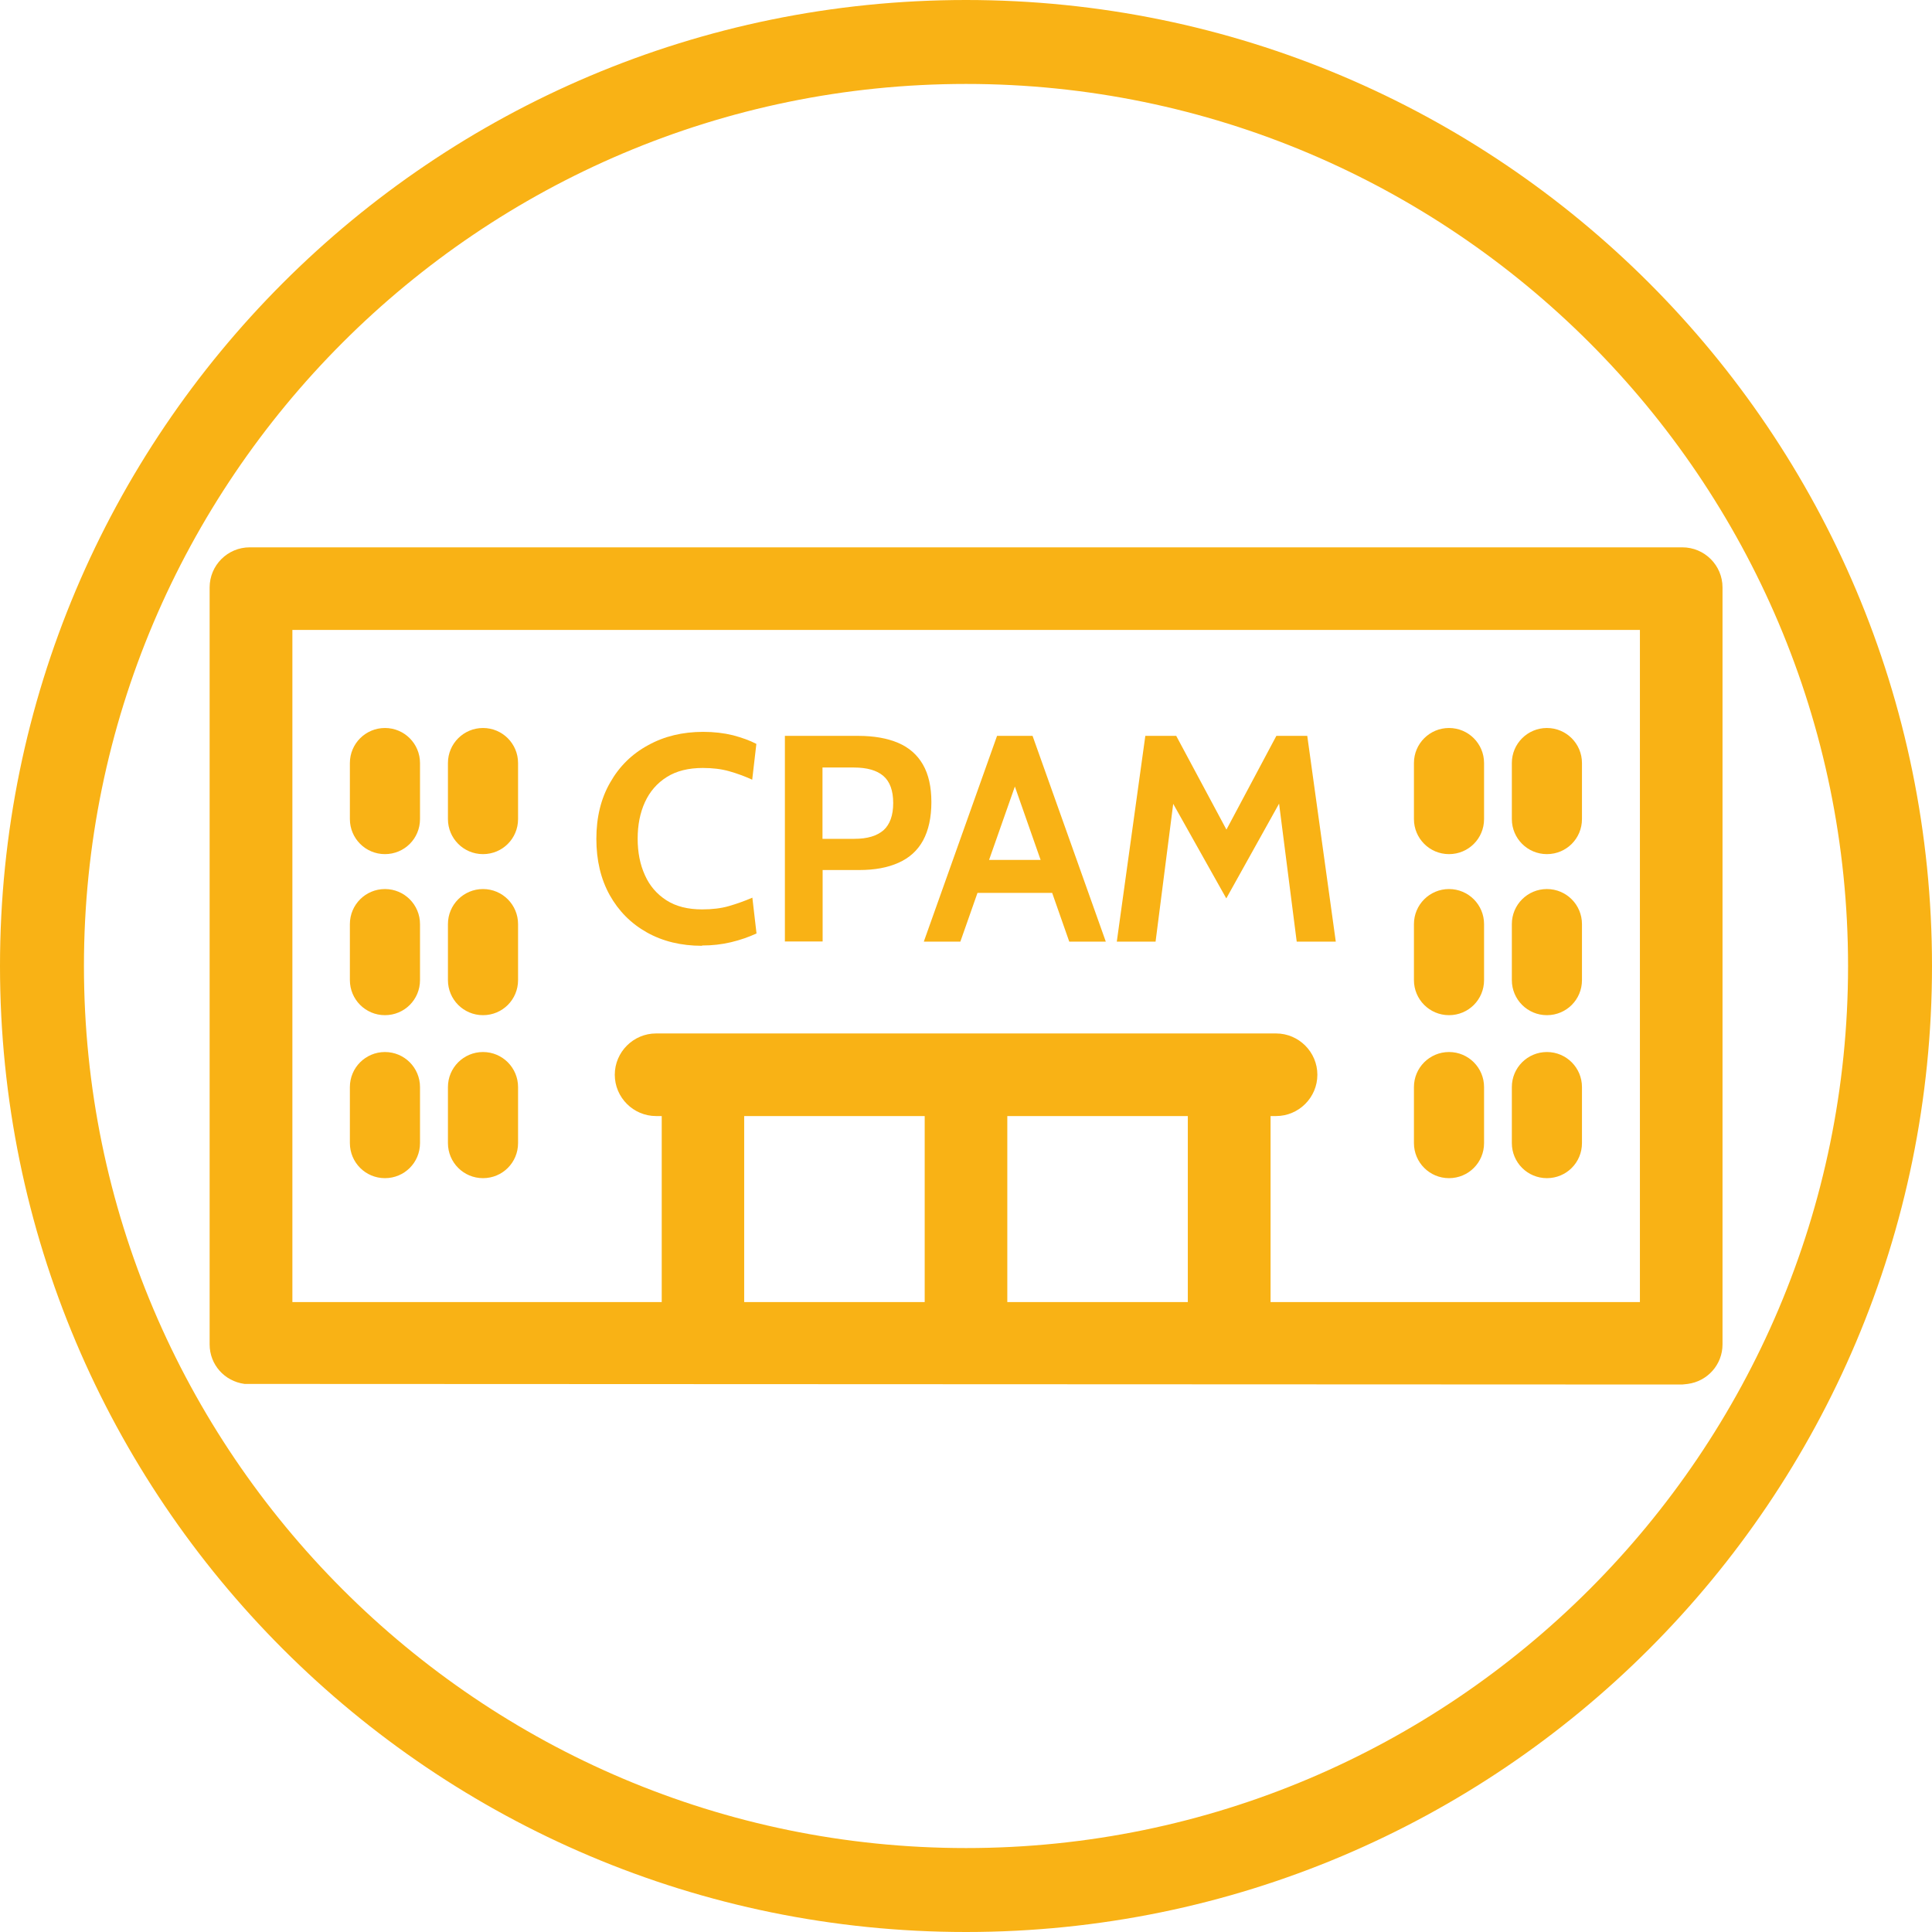 <?xml version="1.0" encoding="UTF-8"?>
<svg id="Calque_1" data-name="Calque 1" xmlns="http://www.w3.org/2000/svg" viewBox="0 0 130.04 130.04">
  <defs>
    <style>
      .cls-1 {
        fill: #f9b215;
        stroke-width: 0px;
      }
    </style>
  </defs>
  <path class="cls-1" d="M65.02,5.65c32.73,0,59.37,26.63,59.37,59.37s-26.63,59.37-59.37,59.37S5.65,97.75,5.65,65.02,32.28,5.65,65.02,5.65M65.02,0C29.11,0,0,29.11,0,65.02s29.11,65.02,65.02,65.02,65.02-29.11,65.02-65.02S100.93,0,65.02,0h0Z"/>
  <g>
    <path class="cls-1" d="M113.22,36.84H16.81c-1.49,0-2.7,1.21-2.7,2.7v50.95c0,1.36,1,2.48,2.35,2.66l96.77.04.37-.04c1.34-.18,2.34-1.31,2.34-2.66v-50.95c0-1.49-1.21-2.7-2.71-2.7ZM79.95,75.12v12.52h-12.15v-12.52h12.15ZM62.24,75.12v12.52h-12.15v-12.52h12.15ZM85.51,75.12h.38c1.53,0,2.78-1.25,2.78-2.78s-1.25-2.78-2.78-2.78h-41.73c-1.53,0-2.78,1.25-2.78,2.78s1.25,2.78,2.78,2.78h.38v12.52h-24.86v-45.24h90.7v45.24h-24.86v-12.52Z"/>
    <g>
      <path class="cls-1" d="M25.91,49c-1.3,0-2.36,1.05-2.36,2.36v3.77c0,1.3,1.05,2.36,2.36,2.36s2.36-1.05,2.36-2.36v-3.77c0-1.3-1.05-2.36-2.36-2.36Z"/>
      <path class="cls-1" d="M32.51,49c-1.3,0-2.36,1.05-2.36,2.36v3.77c0,1.3,1.05,2.36,2.36,2.36s2.36-1.05,2.36-2.36v-3.77c0-1.3-1.05-2.36-2.36-2.36Z"/>
      <path class="cls-1" d="M25.91,59.84c-1.3,0-2.36,1.05-2.36,2.36v3.77c0,1.3,1.05,2.36,2.36,2.36s2.36-1.05,2.36-2.36v-3.77c0-1.3-1.05-2.36-2.36-2.36Z"/>
      <path class="cls-1" d="M32.51,59.84c-1.3,0-2.36,1.05-2.36,2.36v3.77c0,1.3,1.05,2.36,2.36,2.36s2.36-1.05,2.36-2.36v-3.77c0-1.3-1.05-2.36-2.36-2.36Z"/>
      <path class="cls-1" d="M97.53,49c-1.3,0-2.36,1.05-2.36,2.36v3.77c0,1.3,1.05,2.36,2.36,2.36s2.36-1.05,2.36-2.36v-3.77c0-1.3-1.05-2.36-2.36-2.36Z"/>
      <path class="cls-1" d="M104.12,49c-1.3,0-2.36,1.05-2.36,2.36v3.77c0,1.3,1.05,2.36,2.36,2.36s2.36-1.05,2.36-2.36v-3.77c0-1.3-1.05-2.36-2.36-2.36Z"/>
      <path class="cls-1" d="M97.53,59.84c-1.3,0-2.36,1.05-2.36,2.36v3.77c0,1.3,1.05,2.36,2.36,2.36s2.36-1.05,2.36-2.36v-3.77c0-1.3-1.05-2.36-2.36-2.36Z"/>
      <path class="cls-1" d="M104.12,59.84c-1.3,0-2.36,1.05-2.36,2.36v3.77c0,1.3,1.05,2.36,2.36,2.36s2.36-1.05,2.36-2.36v-3.77c0-1.3-1.05-2.36-2.36-2.36Z"/>
      <path class="cls-1" d="M25.91,70.81c-1.3,0-2.36,1.05-2.36,2.36v3.77c0,1.3,1.05,2.36,2.36,2.36s2.36-1.05,2.36-2.36v-3.77c0-1.3-1.05-2.36-2.36-2.36Z"/>
      <path class="cls-1" d="M32.51,70.81c-1.3,0-2.36,1.05-2.36,2.36v3.77c0,1.3,1.05,2.36,2.36,2.36s2.36-1.05,2.36-2.36v-3.77c0-1.3-1.05-2.36-2.36-2.36Z"/>
      <path class="cls-1" d="M97.53,70.81c-1.3,0-2.36,1.05-2.36,2.36v3.77c0,1.3,1.05,2.36,2.36,2.36s2.36-1.05,2.36-2.36v-3.77c0-1.3-1.05-2.36-2.36-2.36Z"/>
      <path class="cls-1" d="M104.12,70.81c-1.3,0-2.36,1.05-2.36,2.36v3.77c0,1.3,1.05,2.36,2.36,2.36s2.36-1.05,2.36-2.36v-3.77c0-1.3-1.05-2.36-2.36-2.36Z"/>
    </g>
    <g>
      <path class="cls-1" d="M47.25,63.66c-1.4,0-2.64-.3-3.71-.9-1.07-.6-1.9-1.44-2.5-2.51-.6-1.08-.9-2.34-.9-3.79s.31-2.72.93-3.79c.61-1.08,1.46-1.92,2.55-2.51,1.08-.6,2.32-.9,3.71-.9.73,0,1.4.08,2.01.23.6.16,1.13.35,1.57.58l-.28,2.41c-.5-.23-1.02-.42-1.55-.57-.53-.15-1.12-.22-1.77-.22-.97,0-1.78.2-2.43.61-.65.41-1.14.97-1.47,1.69-.33.72-.49,1.54-.49,2.46s.16,1.74.49,2.46c.32.72.81,1.28,1.45,1.69.64.41,1.44.61,2.4.61.67,0,1.27-.07,1.79-.22s1.06-.34,1.59-.57l.28,2.41c-.52.24-1.09.44-1.72.59-.63.15-1.27.22-1.95.22Z"/>
      <path class="cls-1" d="M52.83,63.38v-13.85h4.93c1.06,0,1.96.16,2.69.47s1.29.8,1.67,1.46c.38.66.57,1.5.57,2.53s-.19,1.9-.56,2.58-.93,1.18-1.65,1.5c-.73.33-1.61.49-2.65.49h-2.46v4.81h-2.53ZM55.36,56.46h2.16c.87,0,1.51-.2,1.95-.58.43-.39.65-1,.65-1.83s-.22-1.44-.66-1.82-1.1-.57-2-.57h-2.1v4.81Z"/>
      <path class="cls-1" d="M67.99,52h.65l-4,11.38h-2.46l4.93-13.85h2.39l4.93,13.85h-2.46l-3.99-11.38ZM71.21,60.1h-5.8v-2.22h5.8v2.22Z"/>
      <path class="cls-1" d="M75.17,63.38l1.92-13.85h2.08l3.38,6.31,3.36-6.31h2.08l1.92,13.85h-2.63l-1.33-10.41.69.14-4.1,7.36-4.12-7.34.69-.14-1.33,10.39h-2.63Z"/>
    </g>
  </g>
</svg>